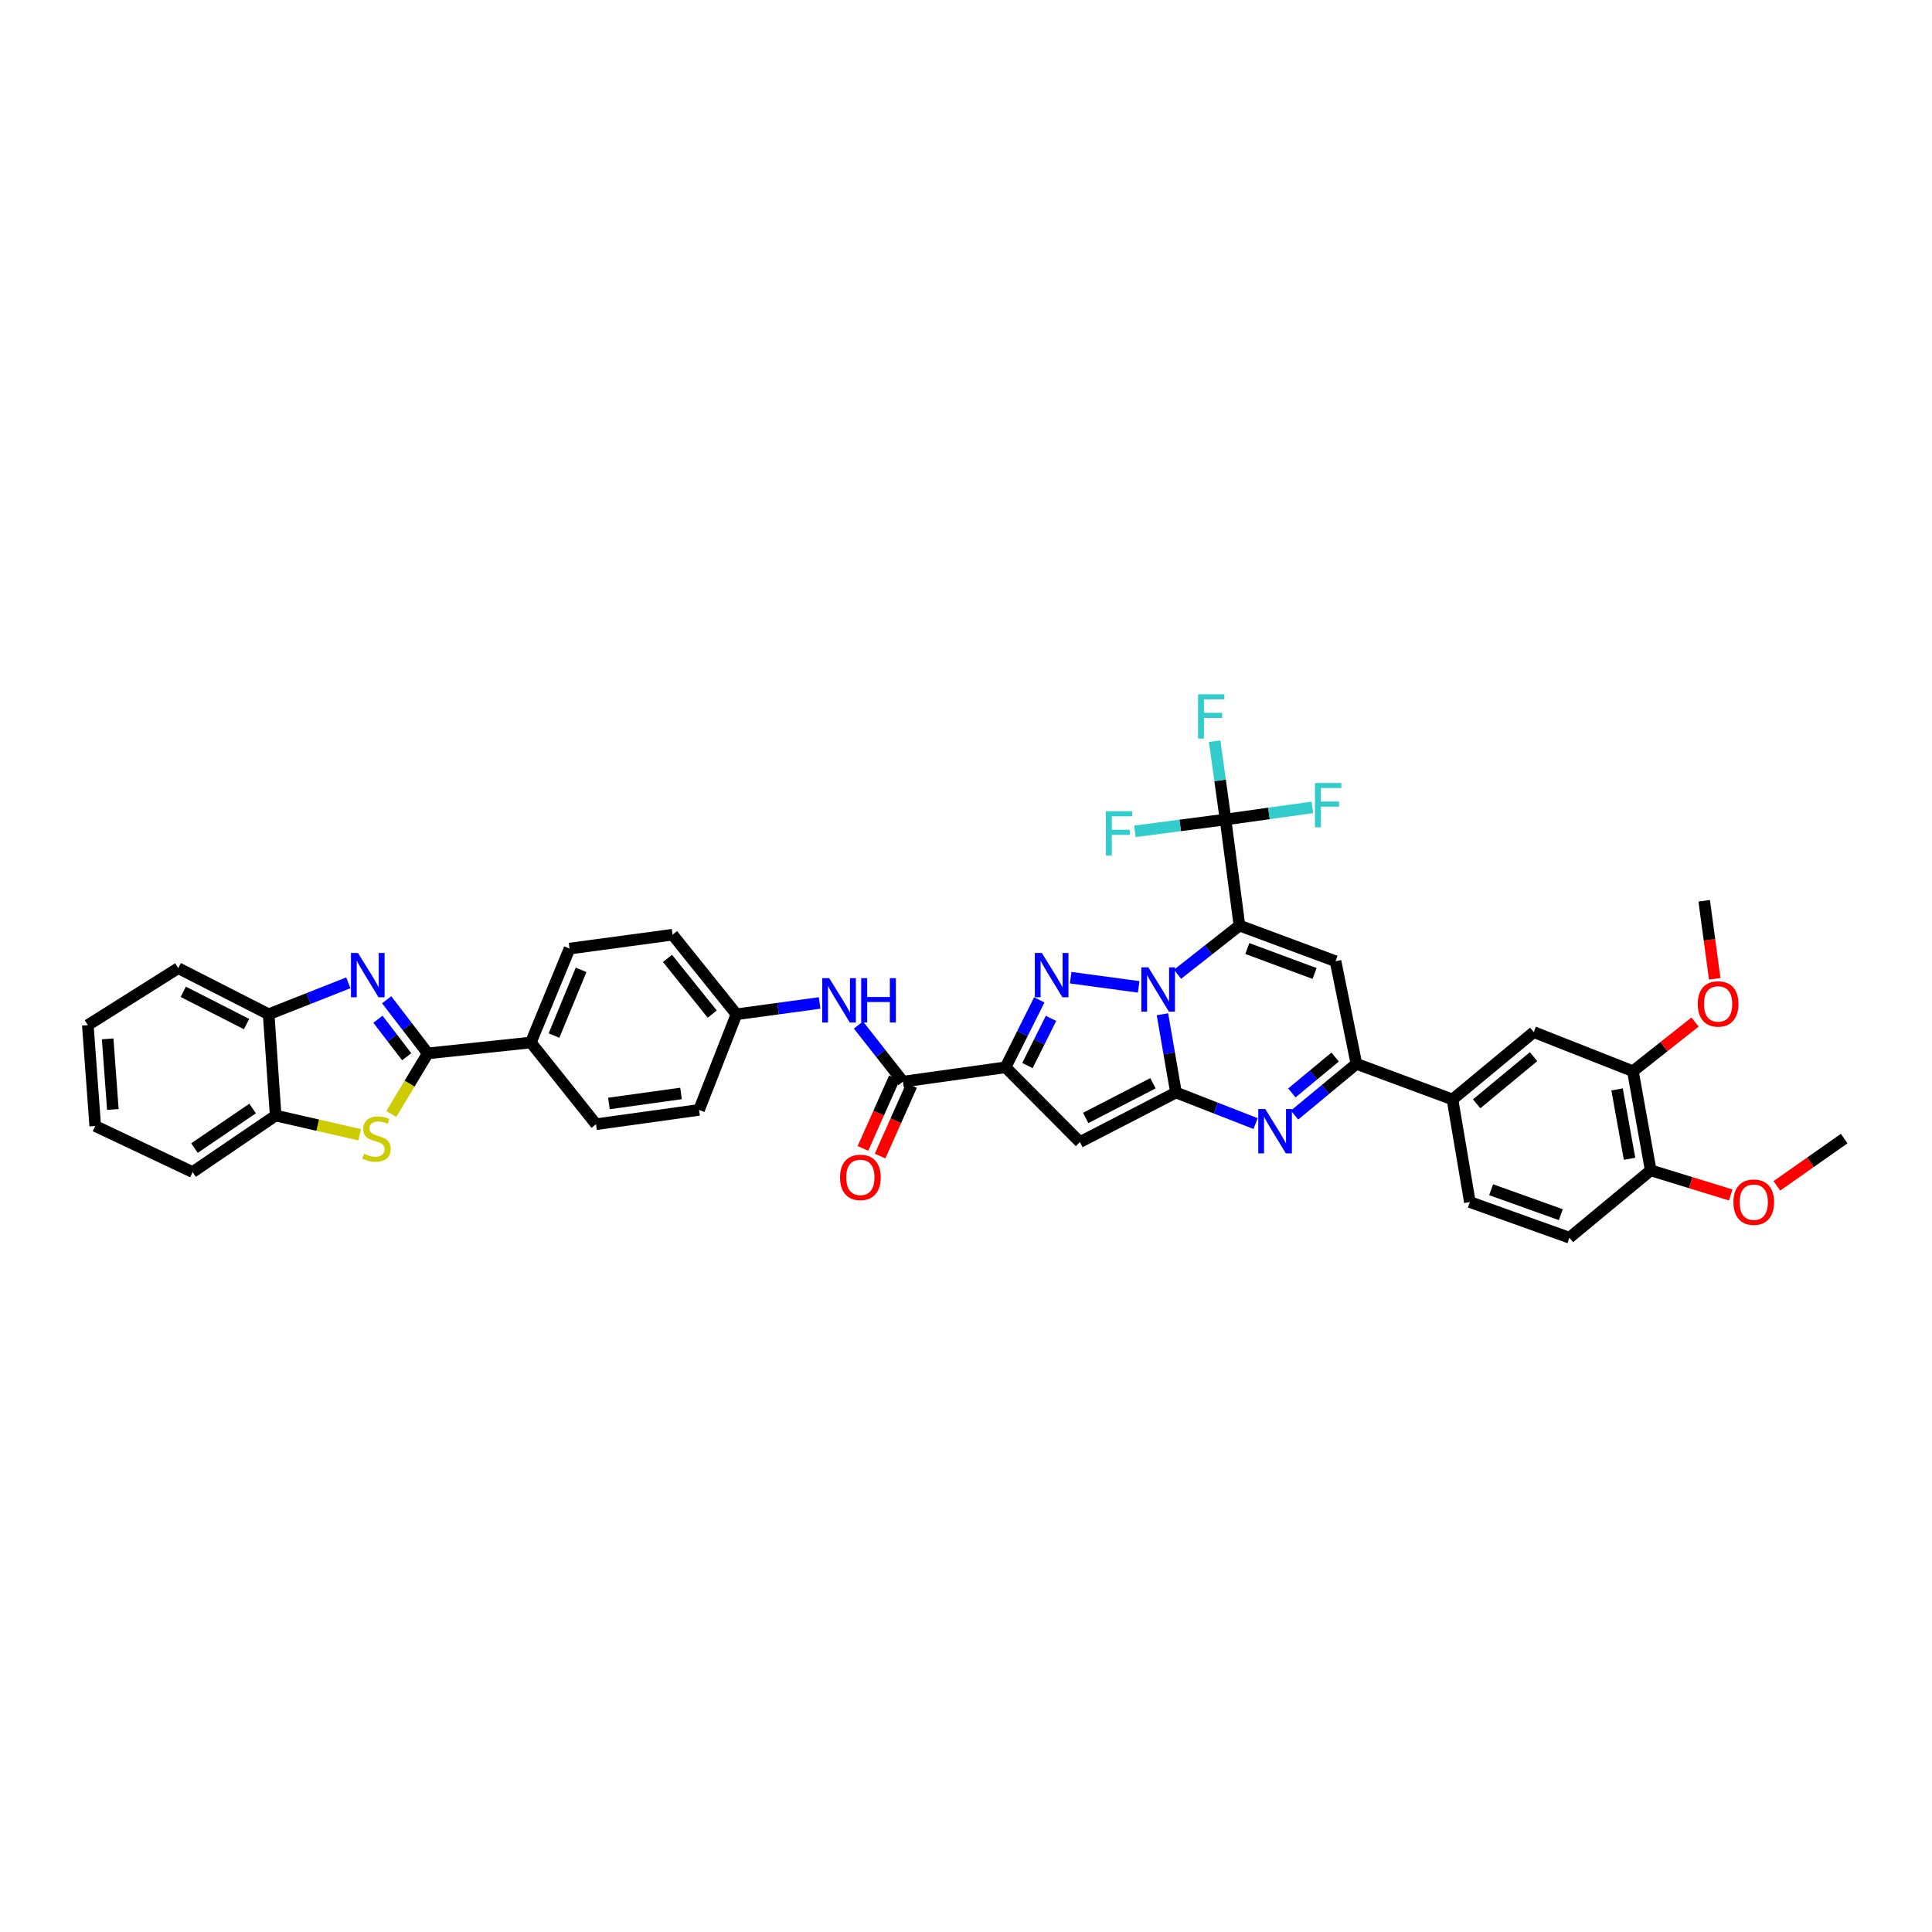 <?xml version='1.0' encoding='iso-8859-1'?>
<svg version='1.1' baseProfile='full'
              xmlns='http://www.w3.org/2000/svg'
                      xmlns:rdkit='http://www.rdkit.org/xml'
                      xmlns:xlink='http://www.w3.org/1999/xlink'
                  xml:space='preserve'
width='1000px' height='1000px' viewBox='0 0 1000 1000'>
<!-- END OF HEADER -->
<rect style='opacity:1.0;fill:#FFFFFF;stroke:none' width='1000' height='1000' x='0' y='0'> </rect>
<path class='bond-0' d='M 609.501,504.263 L 625.518,491.667' style='fill:none;fill-rule:evenodd;stroke:#0000FF;stroke-width:6px;stroke-linecap:butt;stroke-linejoin:miter;stroke-opacity:1' />
<path class='bond-0' d='M 625.518,491.667 L 641.534,479.072' style='fill:none;fill-rule:evenodd;stroke:#000000;stroke-width:6px;stroke-linecap:butt;stroke-linejoin:miter;stroke-opacity:1' />
<path class='bond-1' d='M 601.679,524.982 L 605.18,545.231' style='fill:none;fill-rule:evenodd;stroke:#0000FF;stroke-width:6px;stroke-linecap:butt;stroke-linejoin:miter;stroke-opacity:1' />
<path class='bond-1' d='M 605.18,545.231 L 608.681,565.48' style='fill:none;fill-rule:evenodd;stroke:#000000;stroke-width:6px;stroke-linecap:butt;stroke-linejoin:miter;stroke-opacity:1' />
<path class='bond-2' d='M 589.37,510.797 L 554.167,506.052' style='fill:none;fill-rule:evenodd;stroke:#0000FF;stroke-width:6px;stroke-linecap:butt;stroke-linejoin:miter;stroke-opacity:1' />
<path class='bond-6' d='M 641.534,479.072 L 691.265,497.526' style='fill:none;fill-rule:evenodd;stroke:#000000;stroke-width:6px;stroke-linecap:butt;stroke-linejoin:miter;stroke-opacity:1' />
<path class='bond-6' d='M 645.612,490.954 L 680.424,503.872' style='fill:none;fill-rule:evenodd;stroke:#000000;stroke-width:6px;stroke-linecap:butt;stroke-linejoin:miter;stroke-opacity:1' />
<path class='bond-10' d='M 641.534,479.072 L 634.33,424.172' style='fill:none;fill-rule:evenodd;stroke:#000000;stroke-width:6px;stroke-linecap:butt;stroke-linejoin:miter;stroke-opacity:1' />
<path class='bond-4' d='M 608.681,565.48 L 558.961,591.134' style='fill:none;fill-rule:evenodd;stroke:#000000;stroke-width:6px;stroke-linecap:butt;stroke-linejoin:miter;stroke-opacity:1' />
<path class='bond-4' d='M 596.765,560.689 L 561.961,578.646' style='fill:none;fill-rule:evenodd;stroke:#000000;stroke-width:6px;stroke-linecap:butt;stroke-linejoin:miter;stroke-opacity:1' />
<path class='bond-5' d='M 608.681,565.48 L 629.294,573.526' style='fill:none;fill-rule:evenodd;stroke:#000000;stroke-width:6px;stroke-linecap:butt;stroke-linejoin:miter;stroke-opacity:1' />
<path class='bond-5' d='M 629.294,573.526 L 649.906,581.572' style='fill:none;fill-rule:evenodd;stroke:#0000FF;stroke-width:6px;stroke-linecap:butt;stroke-linejoin:miter;stroke-opacity:1' />
<path class='bond-3' d='M 537.929,517.53 L 529.207,534.978' style='fill:none;fill-rule:evenodd;stroke:#0000FF;stroke-width:6px;stroke-linecap:butt;stroke-linejoin:miter;stroke-opacity:1' />
<path class='bond-3' d='M 529.207,534.978 L 520.485,552.426' style='fill:none;fill-rule:evenodd;stroke:#000000;stroke-width:6px;stroke-linecap:butt;stroke-linejoin:miter;stroke-opacity:1' />
<path class='bond-3' d='M 544.008,527.111 L 537.903,539.325' style='fill:none;fill-rule:evenodd;stroke:#0000FF;stroke-width:6px;stroke-linecap:butt;stroke-linejoin:miter;stroke-opacity:1' />
<path class='bond-3' d='M 537.903,539.325 L 531.798,551.538' style='fill:none;fill-rule:evenodd;stroke:#000000;stroke-width:6px;stroke-linecap:butt;stroke-linejoin:miter;stroke-opacity:1' />
<path class='bond-12' d='M 520.485,552.426 L 467.374,559.858' style='fill:none;fill-rule:evenodd;stroke:#000000;stroke-width:6px;stroke-linecap:butt;stroke-linejoin:miter;stroke-opacity:1' />
<path class='bond-40' d='M 520.485,552.426 L 558.961,591.134' style='fill:none;fill-rule:evenodd;stroke:#000000;stroke-width:6px;stroke-linecap:butt;stroke-linejoin:miter;stroke-opacity:1' />
<path class='bond-9' d='M 670.051,577.166 L 686.062,563.902' style='fill:none;fill-rule:evenodd;stroke:#0000FF;stroke-width:6px;stroke-linecap:butt;stroke-linejoin:miter;stroke-opacity:1' />
<path class='bond-9' d='M 686.062,563.902 L 702.072,550.638' style='fill:none;fill-rule:evenodd;stroke:#000000;stroke-width:6px;stroke-linecap:butt;stroke-linejoin:miter;stroke-opacity:1' />
<path class='bond-9' d='M 668.652,565.701 L 679.86,556.416' style='fill:none;fill-rule:evenodd;stroke:#0000FF;stroke-width:6px;stroke-linecap:butt;stroke-linejoin:miter;stroke-opacity:1' />
<path class='bond-9' d='M 679.86,556.416 L 691.067,547.131' style='fill:none;fill-rule:evenodd;stroke:#000000;stroke-width:6px;stroke-linecap:butt;stroke-linejoin:miter;stroke-opacity:1' />
<path class='bond-41' d='M 691.265,497.526 L 702.072,550.638' style='fill:none;fill-rule:evenodd;stroke:#000000;stroke-width:6px;stroke-linecap:butt;stroke-linejoin:miter;stroke-opacity:1' />
<path class='bond-7' d='M 221.419,545.227 L 274.758,539.599' style='fill:none;fill-rule:evenodd;stroke:#000000;stroke-width:6px;stroke-linecap:butt;stroke-linejoin:miter;stroke-opacity:1' />
<path class='bond-8' d='M 221.419,545.227 L 210.781,531.35' style='fill:none;fill-rule:evenodd;stroke:#000000;stroke-width:6px;stroke-linecap:butt;stroke-linejoin:miter;stroke-opacity:1' />
<path class='bond-8' d='M 210.781,531.35 L 200.142,517.473' style='fill:none;fill-rule:evenodd;stroke:#0000FF;stroke-width:6px;stroke-linecap:butt;stroke-linejoin:miter;stroke-opacity:1' />
<path class='bond-8' d='M 210.513,546.978 L 203.066,537.265' style='fill:none;fill-rule:evenodd;stroke:#000000;stroke-width:6px;stroke-linecap:butt;stroke-linejoin:miter;stroke-opacity:1' />
<path class='bond-8' d='M 203.066,537.265 L 195.619,527.551' style='fill:none;fill-rule:evenodd;stroke:#0000FF;stroke-width:6px;stroke-linecap:butt;stroke-linejoin:miter;stroke-opacity:1' />
<path class='bond-11' d='M 221.419,545.227 L 211.976,560.915' style='fill:none;fill-rule:evenodd;stroke:#000000;stroke-width:6px;stroke-linecap:butt;stroke-linejoin:miter;stroke-opacity:1' />
<path class='bond-11' d='M 211.976,560.915 L 202.534,576.604' style='fill:none;fill-rule:evenodd;stroke:#CCCC00;stroke-width:6px;stroke-linecap:butt;stroke-linejoin:miter;stroke-opacity:1' />
<path class='bond-13' d='M 180.29,508.706 L 159.676,516.845' style='fill:none;fill-rule:evenodd;stroke:#0000FF;stroke-width:6px;stroke-linecap:butt;stroke-linejoin:miter;stroke-opacity:1' />
<path class='bond-13' d='M 159.676,516.845 L 139.062,524.984' style='fill:none;fill-rule:evenodd;stroke:#000000;stroke-width:6px;stroke-linecap:butt;stroke-linejoin:miter;stroke-opacity:1' />
<path class='bond-15' d='M 702.072,550.638 L 751.803,569.071' style='fill:none;fill-rule:evenodd;stroke:#000000;stroke-width:6px;stroke-linecap:butt;stroke-linejoin:miter;stroke-opacity:1' />
<path class='bond-23' d='M 634.33,424.172 L 656.805,421.03' style='fill:none;fill-rule:evenodd;stroke:#000000;stroke-width:6px;stroke-linecap:butt;stroke-linejoin:miter;stroke-opacity:1' />
<path class='bond-23' d='M 656.805,421.03 L 679.28,417.887' style='fill:none;fill-rule:evenodd;stroke:#33CCCC;stroke-width:6px;stroke-linecap:butt;stroke-linejoin:miter;stroke-opacity:1' />
<path class='bond-24' d='M 634.33,424.172 L 631.515,403.912' style='fill:none;fill-rule:evenodd;stroke:#000000;stroke-width:6px;stroke-linecap:butt;stroke-linejoin:miter;stroke-opacity:1' />
<path class='bond-24' d='M 631.515,403.912 L 628.7,383.651' style='fill:none;fill-rule:evenodd;stroke:#33CCCC;stroke-width:6px;stroke-linecap:butt;stroke-linejoin:miter;stroke-opacity:1' />
<path class='bond-25' d='M 634.33,424.172 L 610.872,427.231' style='fill:none;fill-rule:evenodd;stroke:#000000;stroke-width:6px;stroke-linecap:butt;stroke-linejoin:miter;stroke-opacity:1' />
<path class='bond-25' d='M 610.872,427.231 L 587.414,430.29' style='fill:none;fill-rule:evenodd;stroke:#33CCCC;stroke-width:6px;stroke-linecap:butt;stroke-linejoin:miter;stroke-opacity:1' />
<path class='bond-14' d='M 186.18,587.345 L 164.425,582.377' style='fill:none;fill-rule:evenodd;stroke:#CCCC00;stroke-width:6px;stroke-linecap:butt;stroke-linejoin:miter;stroke-opacity:1' />
<path class='bond-14' d='M 164.425,582.377 L 142.67,577.41' style='fill:none;fill-rule:evenodd;stroke:#000000;stroke-width:6px;stroke-linecap:butt;stroke-linejoin:miter;stroke-opacity:1' />
<path class='bond-16' d='M 467.374,559.858 L 455.85,545.199' style='fill:none;fill-rule:evenodd;stroke:#000000;stroke-width:6px;stroke-linecap:butt;stroke-linejoin:miter;stroke-opacity:1' />
<path class='bond-16' d='M 455.85,545.199 L 444.327,530.54' style='fill:none;fill-rule:evenodd;stroke:#0000FF;stroke-width:6px;stroke-linecap:butt;stroke-linejoin:miter;stroke-opacity:1' />
<path class='bond-20' d='M 462.933,557.88 L 454.795,576.151' style='fill:none;fill-rule:evenodd;stroke:#000000;stroke-width:6px;stroke-linecap:butt;stroke-linejoin:miter;stroke-opacity:1' />
<path class='bond-20' d='M 454.795,576.151 L 446.657,594.423' style='fill:none;fill-rule:evenodd;stroke:#FF0000;stroke-width:6px;stroke-linecap:butt;stroke-linejoin:miter;stroke-opacity:1' />
<path class='bond-20' d='M 471.814,561.835 L 463.676,580.107' style='fill:none;fill-rule:evenodd;stroke:#000000;stroke-width:6px;stroke-linecap:butt;stroke-linejoin:miter;stroke-opacity:1' />
<path class='bond-20' d='M 463.676,580.107 L 455.538,598.378' style='fill:none;fill-rule:evenodd;stroke:#FF0000;stroke-width:6px;stroke-linecap:butt;stroke-linejoin:miter;stroke-opacity:1' />
<path class='bond-34' d='M 139.062,524.984 L 92.258,501.118' style='fill:none;fill-rule:evenodd;stroke:#000000;stroke-width:6px;stroke-linecap:butt;stroke-linejoin:miter;stroke-opacity:1' />
<path class='bond-34' d='M 127.625,530.065 L 94.863,513.358' style='fill:none;fill-rule:evenodd;stroke:#000000;stroke-width:6px;stroke-linecap:butt;stroke-linejoin:miter;stroke-opacity:1' />
<path class='bond-44' d='M 139.062,524.984 L 142.67,577.41' style='fill:none;fill-rule:evenodd;stroke:#000000;stroke-width:6px;stroke-linecap:butt;stroke-linejoin:miter;stroke-opacity:1' />
<path class='bond-35' d='M 142.67,577.41 L 99.69,606.661' style='fill:none;fill-rule:evenodd;stroke:#000000;stroke-width:6px;stroke-linecap:butt;stroke-linejoin:miter;stroke-opacity:1' />
<path class='bond-35' d='M 130.753,573.761 L 100.667,594.237' style='fill:none;fill-rule:evenodd;stroke:#000000;stroke-width:6px;stroke-linecap:butt;stroke-linejoin:miter;stroke-opacity:1' />
<path class='bond-18' d='M 751.803,569.071 L 793.876,534.204' style='fill:none;fill-rule:evenodd;stroke:#000000;stroke-width:6px;stroke-linecap:butt;stroke-linejoin:miter;stroke-opacity:1' />
<path class='bond-18' d='M 764.318,571.326 L 793.768,546.919' style='fill:none;fill-rule:evenodd;stroke:#000000;stroke-width:6px;stroke-linecap:butt;stroke-linejoin:miter;stroke-opacity:1' />
<path class='bond-22' d='M 751.803,569.071 L 760.796,622.183' style='fill:none;fill-rule:evenodd;stroke:#000000;stroke-width:6px;stroke-linecap:butt;stroke-linejoin:miter;stroke-opacity:1' />
<path class='bond-29' d='M 424.248,519.133 L 402.72,522.059' style='fill:none;fill-rule:evenodd;stroke:#0000FF;stroke-width:6px;stroke-linecap:butt;stroke-linejoin:miter;stroke-opacity:1' />
<path class='bond-29' d='M 402.72,522.059 L 381.192,524.984' style='fill:none;fill-rule:evenodd;stroke:#000000;stroke-width:6px;stroke-linecap:butt;stroke-linejoin:miter;stroke-opacity:1' />
<path class='bond-17' d='M 274.758,539.599 L 294.79,490.991' style='fill:none;fill-rule:evenodd;stroke:#000000;stroke-width:6px;stroke-linecap:butt;stroke-linejoin:miter;stroke-opacity:1' />
<path class='bond-17' d='M 286.751,536.012 L 300.773,501.987' style='fill:none;fill-rule:evenodd;stroke:#000000;stroke-width:6px;stroke-linecap:butt;stroke-linejoin:miter;stroke-opacity:1' />
<path class='bond-42' d='M 274.758,539.599 L 308.508,581.898' style='fill:none;fill-rule:evenodd;stroke:#000000;stroke-width:6px;stroke-linecap:butt;stroke-linejoin:miter;stroke-opacity:1' />
<path class='bond-19' d='M 793.876,534.204 L 845.184,554.457' style='fill:none;fill-rule:evenodd;stroke:#000000;stroke-width:6px;stroke-linecap:butt;stroke-linejoin:miter;stroke-opacity:1' />
<path class='bond-32' d='M 845.184,554.457 L 861.267,541.736' style='fill:none;fill-rule:evenodd;stroke:#000000;stroke-width:6px;stroke-linecap:butt;stroke-linejoin:miter;stroke-opacity:1' />
<path class='bond-32' d='M 861.267,541.736 L 877.35,529.015' style='fill:none;fill-rule:evenodd;stroke:#FF0000;stroke-width:6px;stroke-linecap:butt;stroke-linejoin:miter;stroke-opacity:1' />
<path class='bond-43' d='M 845.184,554.457 L 854.403,605.765' style='fill:none;fill-rule:evenodd;stroke:#000000;stroke-width:6px;stroke-linecap:butt;stroke-linejoin:miter;stroke-opacity:1' />
<path class='bond-43' d='M 836.998,563.872 L 843.452,599.788' style='fill:none;fill-rule:evenodd;stroke:#000000;stroke-width:6px;stroke-linecap:butt;stroke-linejoin:miter;stroke-opacity:1' />
<path class='bond-21' d='M 854.403,605.765 L 812.331,640.638' style='fill:none;fill-rule:evenodd;stroke:#000000;stroke-width:6px;stroke-linecap:butt;stroke-linejoin:miter;stroke-opacity:1' />
<path class='bond-33' d='M 854.403,605.765 L 875.109,612.138' style='fill:none;fill-rule:evenodd;stroke:#000000;stroke-width:6px;stroke-linecap:butt;stroke-linejoin:miter;stroke-opacity:1' />
<path class='bond-33' d='M 875.109,612.138 L 895.815,618.512' style='fill:none;fill-rule:evenodd;stroke:#FF0000;stroke-width:6px;stroke-linecap:butt;stroke-linejoin:miter;stroke-opacity:1' />
<path class='bond-26' d='M 760.796,622.183 L 812.331,640.638' style='fill:none;fill-rule:evenodd;stroke:#000000;stroke-width:6px;stroke-linecap:butt;stroke-linejoin:miter;stroke-opacity:1' />
<path class='bond-26' d='M 771.803,615.799 L 807.878,628.717' style='fill:none;fill-rule:evenodd;stroke:#000000;stroke-width:6px;stroke-linecap:butt;stroke-linejoin:miter;stroke-opacity:1' />
<path class='bond-27' d='M 294.79,490.991 L 348.112,483.803' style='fill:none;fill-rule:evenodd;stroke:#000000;stroke-width:6px;stroke-linecap:butt;stroke-linejoin:miter;stroke-opacity:1' />
<path class='bond-28' d='M 308.508,581.898 L 361.83,574.483' style='fill:none;fill-rule:evenodd;stroke:#000000;stroke-width:6px;stroke-linecap:butt;stroke-linejoin:miter;stroke-opacity:1' />
<path class='bond-28' d='M 315.167,571.157 L 352.493,565.966' style='fill:none;fill-rule:evenodd;stroke:#000000;stroke-width:6px;stroke-linecap:butt;stroke-linejoin:miter;stroke-opacity:1' />
<path class='bond-30' d='M 381.192,524.984 L 348.112,483.803' style='fill:none;fill-rule:evenodd;stroke:#000000;stroke-width:6px;stroke-linecap:butt;stroke-linejoin:miter;stroke-opacity:1' />
<path class='bond-30' d='M 368.651,524.895 L 345.495,496.068' style='fill:none;fill-rule:evenodd;stroke:#000000;stroke-width:6px;stroke-linecap:butt;stroke-linejoin:miter;stroke-opacity:1' />
<path class='bond-31' d='M 381.192,524.984 L 361.83,574.483' style='fill:none;fill-rule:evenodd;stroke:#000000;stroke-width:6px;stroke-linecap:butt;stroke-linejoin:miter;stroke-opacity:1' />
<path class='bond-36' d='M 887.539,506.626 L 884.814,486.436' style='fill:none;fill-rule:evenodd;stroke:#FF0000;stroke-width:6px;stroke-linecap:butt;stroke-linejoin:miter;stroke-opacity:1' />
<path class='bond-36' d='M 884.814,486.436 L 882.088,466.245' style='fill:none;fill-rule:evenodd;stroke:#000000;stroke-width:6px;stroke-linecap:butt;stroke-linejoin:miter;stroke-opacity:1' />
<path class='bond-37' d='M 919.703,613.787 L 937.124,601.559' style='fill:none;fill-rule:evenodd;stroke:#FF0000;stroke-width:6px;stroke-linecap:butt;stroke-linejoin:miter;stroke-opacity:1' />
<path class='bond-37' d='M 937.124,601.559 L 954.545,589.33' style='fill:none;fill-rule:evenodd;stroke:#000000;stroke-width:6px;stroke-linecap:butt;stroke-linejoin:miter;stroke-opacity:1' />
<path class='bond-38' d='M 92.258,501.118 L 45.455,530.596' style='fill:none;fill-rule:evenodd;stroke:#000000;stroke-width:6px;stroke-linecap:butt;stroke-linejoin:miter;stroke-opacity:1' />
<path class='bond-39' d='M 99.69,606.661 L 49.289,582.811' style='fill:none;fill-rule:evenodd;stroke:#000000;stroke-width:6px;stroke-linecap:butt;stroke-linejoin:miter;stroke-opacity:1' />
<path class='bond-45' d='M 45.455,530.596 L 49.289,582.811' style='fill:none;fill-rule:evenodd;stroke:#000000;stroke-width:6px;stroke-linecap:butt;stroke-linejoin:miter;stroke-opacity:1' />
<path class='bond-45' d='M 55.725,537.716 L 58.409,574.267' style='fill:none;fill-rule:evenodd;stroke:#000000;stroke-width:6px;stroke-linecap:butt;stroke-linejoin:miter;stroke-opacity:1' />
<path  class='atom-0' d='M 594.39 500.686
L 601.908 512.838
Q 602.654 514.037, 603.853 516.208
Q 605.052 518.379, 605.117 518.509
L 605.117 500.686
L 608.163 500.686
L 608.163 523.629
L 605.019 523.629
L 596.95 510.343
Q 596.011 508.787, 595.006 507.005
Q 594.034 505.223, 593.742 504.672
L 593.742 523.629
L 590.761 523.629
L 590.761 500.686
L 594.39 500.686
' fill='#0000FF'/>
<path  class='atom-3' d='M 539.259 493.254
L 546.777 505.406
Q 547.522 506.605, 548.721 508.776
Q 549.92 510.948, 549.985 511.077
L 549.985 493.254
L 553.031 493.254
L 553.031 516.197
L 549.888 516.197
L 541.819 502.911
Q 540.879 501.356, 539.874 499.573
Q 538.902 497.791, 538.611 497.24
L 538.611 516.197
L 535.629 516.197
L 535.629 493.254
L 539.259 493.254
' fill='#0000FF'/>
<path  class='atom-6' d='M 654.912 574.035
L 662.43 586.187
Q 663.176 587.386, 664.375 589.557
Q 665.574 591.728, 665.638 591.857
L 665.638 574.035
L 668.684 574.035
L 668.684 596.977
L 665.541 596.977
L 657.472 583.691
Q 656.533 582.136, 655.528 580.354
Q 654.556 578.571, 654.264 578.021
L 654.264 596.977
L 651.283 596.977
L 651.283 574.035
L 654.912 574.035
' fill='#0000FF'/>
<path  class='atom-9' d='M 185.298 493.254
L 192.816 505.406
Q 193.562 506.605, 194.761 508.776
Q 195.96 510.948, 196.025 511.077
L 196.025 493.254
L 199.071 493.254
L 199.071 516.197
L 195.927 516.197
L 187.858 502.911
Q 186.919 501.356, 185.914 499.573
Q 184.942 497.791, 184.65 497.24
L 184.65 516.197
L 181.669 516.197
L 181.669 493.254
L 185.298 493.254
' fill='#0000FF'/>
<path  class='atom-12' d='M 188.393 597.204
Q 188.652 597.302, 189.722 597.755
Q 190.791 598.209, 191.958 598.501
Q 193.157 598.76, 194.323 598.76
Q 196.494 598.76, 197.758 597.723
Q 199.022 596.653, 199.022 594.806
Q 199.022 593.543, 198.374 592.765
Q 197.758 591.987, 196.786 591.566
Q 195.814 591.145, 194.194 590.658
Q 192.152 590.043, 190.921 589.46
Q 189.722 588.876, 188.847 587.645
Q 188.004 586.413, 188.004 584.34
Q 188.004 581.455, 189.949 579.673
Q 191.925 577.891, 195.814 577.891
Q 198.471 577.891, 201.485 579.155
L 200.739 581.65
Q 197.985 580.516, 195.911 580.516
Q 193.675 580.516, 192.444 581.455
Q 191.212 582.363, 191.245 583.951
Q 191.245 585.182, 191.861 585.927
Q 192.509 586.673, 193.416 587.094
Q 194.356 587.515, 195.911 588.001
Q 197.985 588.649, 199.216 589.297
Q 200.448 589.946, 201.323 591.274
Q 202.23 592.57, 202.23 594.806
Q 202.23 597.982, 200.091 599.699
Q 197.985 601.385, 194.453 601.385
Q 192.411 601.385, 190.856 600.931
Q 189.333 600.51, 187.518 599.764
L 188.393 597.204
' fill='#CCCC00'/>
<path  class='atom-17' d='M 429.217 506.297
L 436.735 518.449
Q 437.48 519.648, 438.679 521.819
Q 439.878 523.991, 439.943 524.12
L 439.943 506.297
L 442.989 506.297
L 442.989 529.24
L 439.845 529.24
L 431.777 515.954
Q 430.837 514.399, 429.832 512.616
Q 428.86 510.834, 428.568 510.283
L 428.568 529.24
L 425.587 529.24
L 425.587 506.297
L 429.217 506.297
' fill='#0000FF'/>
<path  class='atom-17' d='M 445.743 506.297
L 448.854 506.297
L 448.854 516.051
L 460.585 516.051
L 460.585 506.297
L 463.696 506.297
L 463.696 529.24
L 460.585 529.24
L 460.585 518.644
L 448.854 518.644
L 448.854 529.24
L 445.743 529.24
L 445.743 506.297
' fill='#0000FF'/>
<path  class='atom-21' d='M 434.796 609.421
Q 434.796 603.912, 437.518 600.834
Q 440.24 597.755, 445.327 597.755
Q 450.415 597.755, 453.137 600.834
Q 455.859 603.912, 455.859 609.421
Q 455.859 614.995, 453.105 618.17
Q 450.35 621.314, 445.327 621.314
Q 440.272 621.314, 437.518 618.17
Q 434.796 615.027, 434.796 609.421
M 445.327 618.721
Q 448.827 618.721, 450.707 616.388
Q 452.618 614.023, 452.618 609.421
Q 452.618 604.917, 450.707 602.648
Q 448.827 600.348, 445.327 600.348
Q 441.828 600.348, 439.916 602.616
Q 438.036 604.884, 438.036 609.421
Q 438.036 614.055, 439.916 616.388
Q 441.828 618.721, 445.327 618.721
' fill='#FF0000'/>
<path  class='atom-24' d='M 680.62 405.275
L 694.263 405.275
L 694.263 407.899
L 683.699 407.899
L 683.699 414.867
L 693.096 414.867
L 693.096 417.524
L 683.699 417.524
L 683.699 428.217
L 680.62 428.217
L 680.62 405.275
' fill='#33CCCC'/>
<path  class='atom-25' d='M 620.098 359.362
L 633.741 359.362
L 633.741 361.987
L 623.177 361.987
L 623.177 368.954
L 632.574 368.954
L 632.574 371.611
L 623.177 371.611
L 623.177 382.305
L 620.098 382.305
L 620.098 359.362
' fill='#33CCCC'/>
<path  class='atom-26' d='M 572.382 419.889
L 586.025 419.889
L 586.025 422.514
L 575.461 422.514
L 575.461 429.481
L 584.858 429.481
L 584.858 432.138
L 575.461 432.138
L 575.461 442.832
L 572.382 442.832
L 572.382 419.889
' fill='#33CCCC'/>
<path  class='atom-33' d='M 878.755 519.637
Q 878.755 514.129, 881.477 511.05
Q 884.2 507.972, 889.287 507.972
Q 894.375 507.972, 897.097 511.05
Q 899.819 514.129, 899.819 519.637
Q 899.819 525.211, 897.064 528.387
Q 894.31 531.53, 889.287 531.53
Q 884.232 531.53, 881.477 528.387
Q 878.755 525.244, 878.755 519.637
M 889.287 528.938
Q 892.787 528.938, 894.666 526.605
Q 896.578 524.239, 896.578 519.637
Q 896.578 515.133, 894.666 512.865
Q 892.787 510.564, 889.287 510.564
Q 885.787 510.564, 883.875 512.832
Q 881.996 515.101, 881.996 519.637
Q 881.996 524.271, 883.875 526.605
Q 885.787 528.938, 889.287 528.938
' fill='#FF0000'/>
<path  class='atom-34' d='M 897.21 622.248
Q 897.21 616.739, 899.932 613.661
Q 902.654 610.582, 907.742 610.582
Q 912.829 610.582, 915.551 613.661
Q 918.273 616.739, 918.273 622.248
Q 918.273 627.822, 915.519 630.997
Q 912.765 634.141, 907.742 634.141
Q 902.687 634.141, 899.932 630.997
Q 897.21 627.854, 897.21 622.248
M 907.742 631.548
Q 911.242 631.548, 913.121 629.215
Q 915.033 626.85, 915.033 622.248
Q 915.033 617.744, 913.121 615.475
Q 911.242 613.175, 907.742 613.175
Q 904.242 613.175, 902.33 615.443
Q 900.451 617.711, 900.451 622.248
Q 900.451 626.882, 902.33 629.215
Q 904.242 631.548, 907.742 631.548
' fill='#FF0000'/>
</svg>
